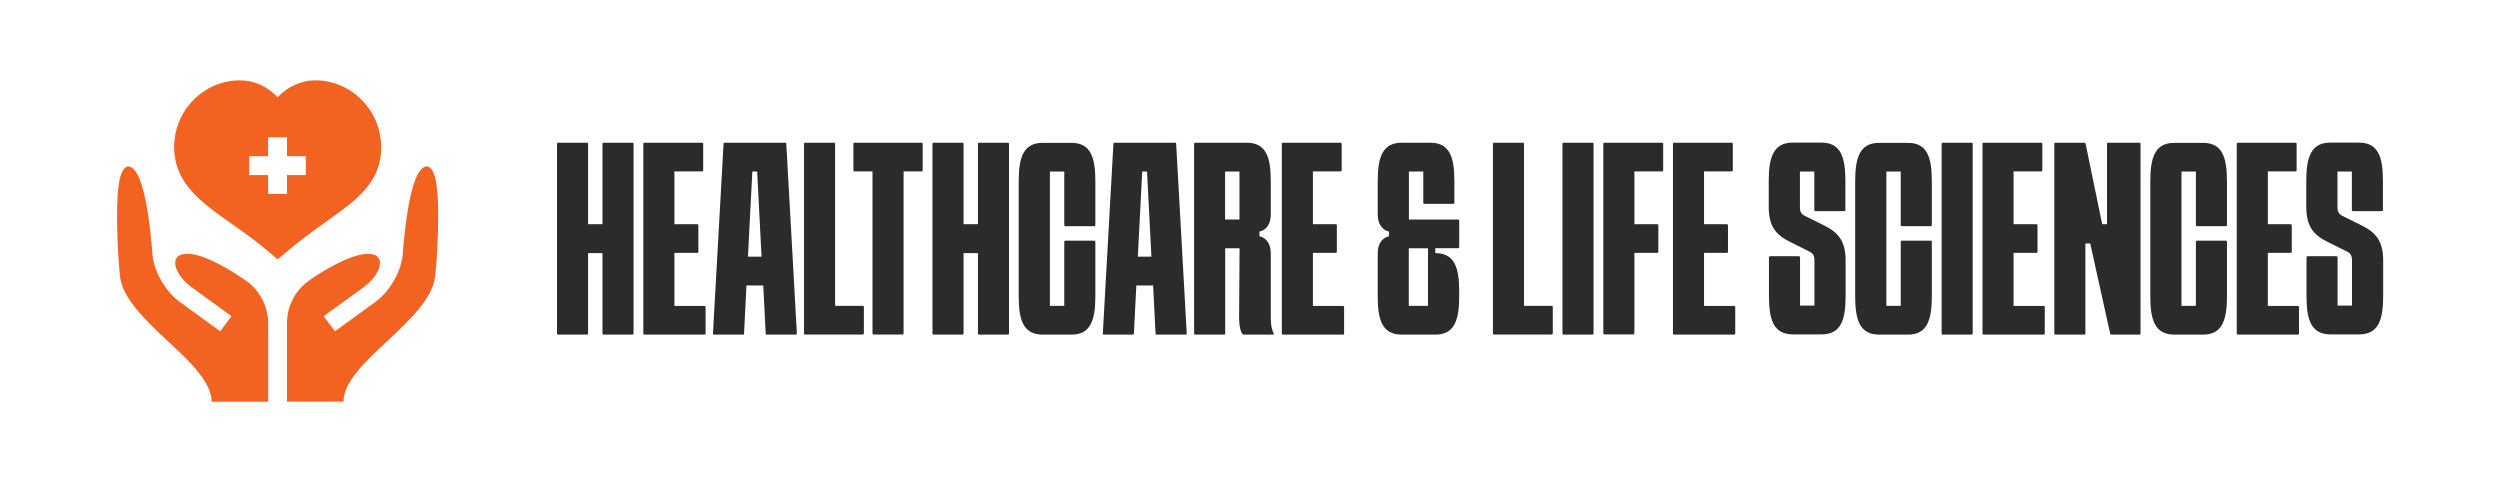<?xml version="1.0" encoding="UTF-8"?>
<svg xmlns="http://www.w3.org/2000/svg" id="Layer_2" data-name="Layer 2" viewBox="0 0 217.19 41.87">
  <defs>
    <style>
      .cls-1 {
        fill: #2b2b2b;
      }

      .cls-2 {
        fill: #fff;
      }

      .cls-3 {
        fill: #f26322;
      }
    </style>
  </defs>
  <g id="Layer_1-2" data-name="Layer 1">
    <g>
      <rect class="cls-2" width="217.19" height="41.87"></rect>
      <g>
        <g>
          <path class="cls-1" d="M54.94,12.4c.06,0,.1.04.1.1v16.47c0,.06-.04.1-.1.1h-2.5c-.06,0-.1-.04-.1-.1v-6.98h-1.25v6.98c0,.06-.04.1-.1.1h-2.5c-.06,0-.1-.04-.1-.1V12.5c0-.06.04-.1.1-.1h2.5c.06,0,.1.04.1.1v6.98h1.25v-6.98c0-.06.04-.1.1-.1h2.5Z"></path>
          <path class="cls-1" d="M58.59,21.99v4.59h2.61c.06,0,.1.04.1.1v2.29c0,.06-.04.1-.1.1h-5.21c-.06,0-.1-.04-.1-.1V12.5c0-.06.04-.1.1-.1h5c.06,0,.1.04.1.1v2.29c0,.06-.04.1-.1.1h-2.4v4.59h1.98c.06,0,.1.04.1.1v2.29c0,.06-.04.1-.1.1h-1.98Z"></path>
          <path class="cls-1" d="M69.22,28.97c0,.08-.04.1-.1.1h-2.5c-.06,0-.1-.02-.1-.1l-.21-4.17h-1.46l-.21,4.17c0,.08-.04.1-.1.1h-2.5c-.06,0-.1-.02-.1-.1l.92-16.47c0-.08.04-.1.1-.1h5.25c.06,0,.1.02.1.1l.92,16.47ZM64.99,22.3h1.17l-.38-7.4h-.42l-.38,7.4Z"></path>
          <path class="cls-1" d="M69.95,29.07c-.06,0-.1-.04-.1-.1V12.5c0-.06.04-.1.1-.1h2.5c.06,0,.1.04.1.1v14.07h2.4c.06,0,.1.04.1.1v2.29c0,.06-.04.1-.1.1h-5Z"></path>
          <path class="cls-1" d="M80.06,12.4c.06,0,.1.04.1.1v2.29c0,.06-.04.1-.1.1h-1.56v14.07c0,.06-.04.1-.1.1h-2.5c-.06,0-.1-.04-.1-.1v-14.07h-1.56c-.06,0-.1-.04-.1-.1v-2.29c0-.06.04-.1.1-.1h5.84Z"></path>
          <path class="cls-1" d="M87.56,12.4c.06,0,.1.04.1.1v16.47c0,.06-.04.1-.1.1h-2.5c-.06,0-.1-.04-.1-.1v-6.98h-1.25v6.98c0,.06-.04.1-.1.1h-2.5c-.06,0-.1-.04-.1-.1V12.5c0-.06.04-.1.1-.1h2.5c.06,0,.1.04.1.1v6.98h1.25v-6.98c0-.06.04-.1.1-.1h2.5Z"></path>
          <path class="cls-1" d="M92.46,14.9h-1.25v11.67h1.25v-5.56c0-.06.04-.1.1-.1h2.5c.06,0,.1.04.1.1v4.73c0,2.08-.42,3.33-2.08,3.33h-2.5c-1.67,0-2.08-1.25-2.08-3.33v-10c0-2.08.42-3.33,2.08-3.33h2.5c1.67,0,2.08,1.25,2.08,3.33v3.81c0,.06-.04.1-.1.1h-2.5c-.06,0-.1-.04-.1-.1v-4.65Z"></path>
          <path class="cls-1" d="M103.09,28.97c0,.08-.04.1-.1.1h-2.5c-.06,0-.1-.02-.1-.1l-.21-4.17h-1.46l-.21,4.17c0,.08-.04.1-.1.1h-2.5c-.06,0-.1-.02-.1-.1l.92-16.47c0-.08.04-.1.1-.1h5.25c.06,0,.1.02.1.1l.92,16.47ZM98.86,22.3h1.17l-.38-7.4h-.42l-.38,7.4Z"></path>
          <path class="cls-1" d="M110.58,29.07h-2.54s-.1-.04-.12-.08c-.27-.42-.27-1.15-.27-1.54l.04-5.88h-1.25v7.4c0,.06-.04.1-.1.1h-2.5c-.06,0-.1-.04-.1-.1V12.5c0-.06.04-.1.1-.1h4.48c1.67,0,2.08,1.25,2.08,3.33v2.88c0,1.13-.65,1.46-.98,1.5v.42c.31.04.98.38.98,1.5v5.42c0,.35,0,1.08.25,1.5.04.06,0,.12-.06.12ZM107.68,19.07v-4.17h-1.25v4.17h1.25Z"></path>
          <path class="cls-1" d="M114.06,21.99v4.59h2.61c.06,0,.1.04.1.1v2.29c0,.06-.04.1-.1.1h-5.21c-.06,0-.1-.04-.1-.1V12.5c0-.06.04-.1.1-.1h5c.06,0,.1.04.1.1v2.29c0,.06-.04.1-.1.1h-2.4v4.59h1.98c.06,0,.1.04.1.1v2.29c0,.06-.04.1-.1.1h-1.98Z"></path>
          <path class="cls-1" d="M124.69,21.57v.42c1.67,0,2.08,1.25,2.08,3.33v.42c0,2.08-.42,3.33-2.08,3.33h-2.92c-1.67,0-2.08-1.25-2.08-3.33v-3.71c0-1.13.67-1.46.98-1.5v-.42c-.31-.04-.98-.38-.98-1.5v-2.88c0-2.08.42-3.33,2.08-3.33h2.5c1.67,0,2.08,1.25,2.08,3.33v1.88c0,.06-.04.1-.1.1h-2.5c-.06,0-.1-.04-.1-.1v-2.71h-1.25v4.17h4.27c.06,0,.1.04.1.1v2.29c0,.06-.04.1-.1.1h-1.98ZM124.06,21.57h-1.67v5h1.67v-5Z"></path>
          <path class="cls-1" d="M129.8,29.07c-.06,0-.1-.04-.1-.1V12.5c0-.06.04-.1.1-.1h2.5c.06,0,.1.04.1.1v14.07h2.4c.06,0,.1.04.1.1v2.29c0,.06-.04.1-.1.1h-5Z"></path>
          <path class="cls-1" d="M135.84,29.07c-.06,0-.1-.04-.1-.1V12.5c0-.06.04-.1.1-.1h2.5c.06,0,.1.04.1.1v16.47c0,.06-.04.1-.1.1h-2.5Z"></path>
          <path class="cls-1" d="M144.39,12.4c.06,0,.1.04.1.1v2.29c0,.06-.04.1-.1.1h-2.4v4.59h1.98c.06,0,.1.04.1.1v2.29c0,.06-.04.1-.1.1h-1.98v6.98c0,.06-.04.1-.1.1h-2.5c-.06,0-.1-.04-.1-.1V12.5c0-.06.04-.1.1-.1h5Z"></path>
          <path class="cls-1" d="M148.04,21.99v4.59h2.61c.06,0,.1.04.1.1v2.29c0,.06-.04.1-.1.1h-5.21c-.06,0-.1-.04-.1-.1V12.5c0-.06.04-.1.1-.1h5c.06,0,.1.04.1.1v2.29c0,.06-.04.1-.1.1h-2.4v4.59h1.98c.06,0,.1.04.1.1v2.29c0,.06-.04.1-.1.1h-1.98Z"></path>
          <path class="cls-1" d="M157.62,14.9h-1.25v3.02c0,.23-.02.63.42.83l1.67.83c1.27.63,1.88,1.38,1.88,3.06v3.08c0,2.08-.42,3.33-2.08,3.33h-2.5c-1.67,0-2.08-1.25-2.08-3.33v-3.36c0-.06.04-.1.1-.1h2.5c.06,0,.1.04.1.1v4.19h1.25v-3.86c0-.23.02-.62-.42-.83l-1.67-.83c-1.27-.62-1.88-1.38-1.88-3.06v-2.25c0-2.08.42-3.33,2.08-3.33h2.5c1.67,0,2.08,1.25,2.08,3.33v2.52c0,.06-.04.1-.1.1h-2.5c-.06,0-.1-.04-.1-.1v-3.36Z"></path>
          <path class="cls-1" d="M165.13,14.9h-1.25v11.67h1.25v-5.56c0-.06.04-.1.1-.1h2.5c.06,0,.1.04.1.1v4.73c0,2.08-.42,3.33-2.08,3.33h-2.5c-1.67,0-2.08-1.25-2.08-3.33v-10c0-2.08.42-3.33,2.08-3.33h2.5c1.67,0,2.08,1.25,2.08,3.33v3.81c0,.06-.04.1-.1.1h-2.5c-.06,0-.1-.04-.1-.1v-4.65Z"></path>
          <path class="cls-1" d="M168.78,29.07c-.06,0-.1-.04-.1-.1V12.5c0-.06.04-.1.1-.1h2.5c.06,0,.1.04.1.1v16.47c0,.06-.04.1-.1.1h-2.5Z"></path>
          <path class="cls-1" d="M174.93,21.99v4.59h2.61c.06,0,.1.04.1.1v2.29c0,.06-.04.1-.1.1h-5.21c-.06,0-.1-.04-.1-.1V12.5c0-.06.04-.1.1-.1h5c.06,0,.1.04.1.1v2.29c0,.06-.04.1-.1.1h-2.4v4.59h1.98c.06,0,.1.04.1.1v2.29c0,.06-.04.1-.1.1h-1.98Z"></path>
          <path class="cls-1" d="M178.57,29.07c-.06,0-.1-.04-.1-.1V12.5c0-.06.04-.1.1-.1h2.5c.06,0,.1.04.12.1l1.44,6.98h.42v-6.98c0-.06.04-.1.1-.1h2.71c.06,0,.1.04.1.1v16.47c0,.06-.04.1-.1.1h-2.42c-.06,0-.1-.04-.12-.1l-1.73-7.82h-.42v7.82c0,.06-.04.1-.1.1h-2.5Z"></path>
          <path class="cls-1" d="M190.77,14.9h-1.25v11.67h1.25v-5.56c0-.06.04-.1.1-.1h2.5c.06,0,.1.04.1.1v4.73c0,2.08-.42,3.33-2.08,3.33h-2.5c-1.67,0-2.08-1.25-2.08-3.33v-10c0-2.08.42-3.33,2.08-3.33h2.5c1.67,0,2.08,1.25,2.08,3.33v3.81c0,.06-.04.1-.1.1h-2.5c-.06,0-.1-.04-.1-.1v-4.65Z"></path>
          <path class="cls-1" d="M197.02,21.99v4.59h2.61c.06,0,.1.04.1.1v2.29c0,.06-.04.1-.1.1h-5.21c-.06,0-.1-.04-.1-.1V12.5c0-.06.04-.1.1-.1h5c.06,0,.1.04.1.1v2.29c0,.06-.04.1-.1.1h-2.4v4.59h1.98c.06,0,.1.04.1.1v2.29c0,.06-.04.1-.1.1h-1.98Z"></path>
          <path class="cls-1" d="M204.32,14.9h-1.25v3.02c0,.23-.02.63.42.83l1.67.83c1.27.63,1.88,1.38,1.88,3.06v3.08c0,2.08-.42,3.33-2.08,3.33h-2.5c-1.67,0-2.08-1.25-2.08-3.33v-3.36c0-.06.04-.1.1-.1h2.5c.06,0,.1.04.1.1v4.19h1.25v-3.86c0-.23.02-.62-.42-.83l-1.67-.83c-1.27-.62-1.88-1.38-1.88-3.06v-2.25c0-2.08.42-3.33,2.08-3.33h2.5c1.67,0,2.08,1.25,2.08,3.33v2.52c0,.06-.04.1-.1.1h-2.5c-.06,0-.1-.04-.1-.1v-3.36Z"></path>
        </g>
        <path class="cls-3" d="M33.11,12.76c0-3.16-2.57-5.78-5.72-5.78-1.23,0-2.38.53-3.27,1.47-.89-.95-2.04-1.47-3.27-1.47-3.16,0-5.72,2.62-5.72,5.78s2.33,4.81,5.03,6.71c1.11.78,2.26,1.59,3.43,2.61l.53.46.54-.46c1.32-1.14,2.58-2.04,3.69-2.83,2.67-1.9,4.77-3.4,4.77-6.49h0ZM26.57,15.21h-1.64v1.64h-1.64v-1.64h-1.64v-1.64h1.64v-1.64h1.64v1.64h1.64v1.64ZM37.09,14.46c-1.67,0-2.1,7.75-2.13,7.92-.17,1.14-.97,2.82-2.32,3.83l-3.54,2.57-.98-1.31,3.54-2.57c1.4-1.05,2.04-2.85.29-2.85-1.57,0-4.51,1.82-5.38,2.54-1.04.86-1.64,2.14-1.64,3.49v6.81h4.91c0-.79.43-1.64,1.08-2.46.69-.9,1.67-1.82,2.68-2.75,1.93-1.82,3.93-3.68,4.19-5.58.16-1.27.28-3.46.28-5.41,0-2.18-.19-4.17-.98-4.24h0ZM21.46,24.44c-2.31-1.59-4.06-2.39-5.18-2.39-1.75,0-1.11,1.8.29,2.85l3.54,2.57-.98,1.31-3.54-2.57c-1.35-1.01-2.15-2.69-2.32-3.83-.03-.16-.46-7.92-2.13-7.92-.92.08-1.01,2.75-.96,5.3.03,1.86.18,3.68.26,4.35.26,1.9,2.26,3.76,4.19,5.58,1.01.93,2,1.85,2.68,2.75.65.82,1.08,1.67,1.08,2.46h4.91v-6.78c0-1.44-.68-2.81-1.83-3.68h0Z"></path>
      </g>
    </g>
  </g>
</svg>

